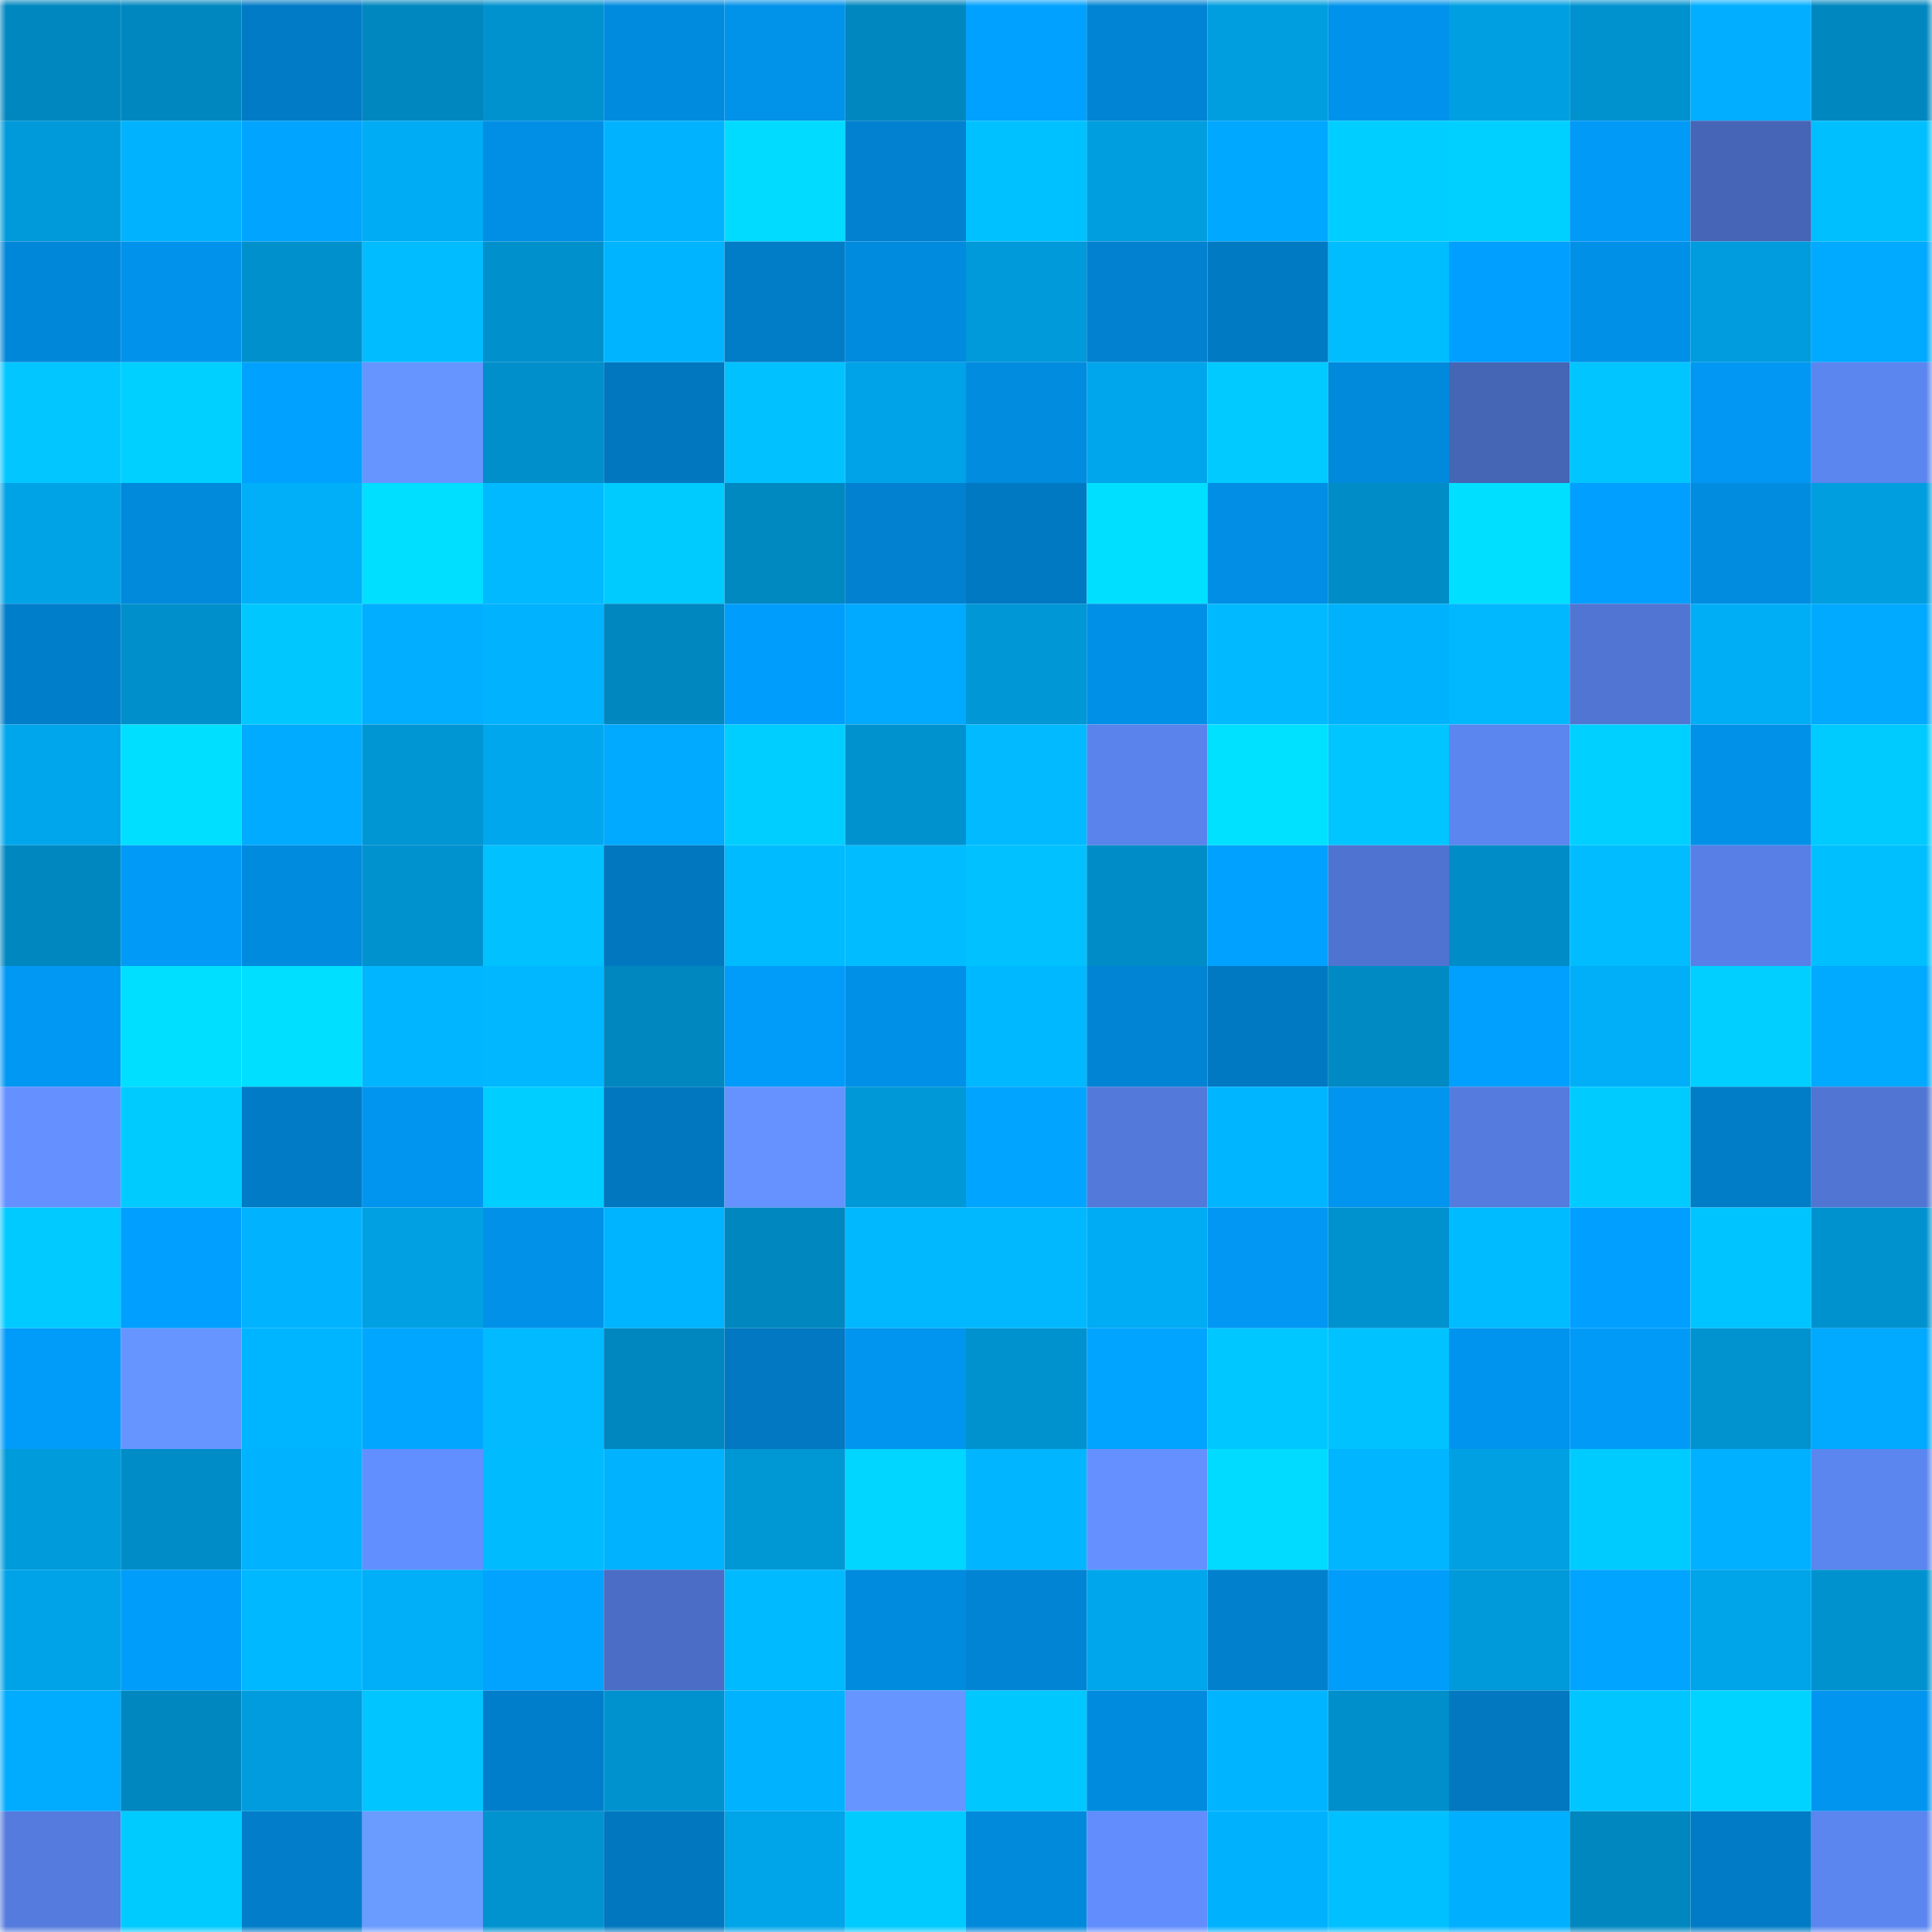 <svg viewBox="0 0 160 160" fill="none" role="img" xmlns="http://www.w3.org/2000/svg" width="240" height="240" name="ens%2Cdjphinesse.eth"><mask id="291972112" mask-type="alpha" maskUnits="userSpaceOnUse" x="0" y="0" width="160" height="160"><rect width="160" height="160" fill="#FFFFFF"></rect></mask><g mask="url(#291972112)"><rect x="0" y="0" width="10" height="10" fill="#0087bf"></rect><rect x="10" y="0" width="10" height="10" fill="#0087bf"></rect><rect x="20" y="0" width="10" height="10" fill="#017bc6"></rect><rect x="30" y="0" width="10" height="10" fill="#0087bf"></rect><rect x="40" y="0" width="10" height="10" fill="#0092ce"></rect><rect x="50" y="0" width="10" height="10" fill="#018bdf"></rect><rect x="60" y="0" width="10" height="10" fill="#0192ea"></rect><rect x="70" y="0" width="10" height="10" fill="#0087bf"></rect><rect x="80" y="0" width="10" height="10" fill="#01a1ff"></rect><rect x="90" y="0" width="10" height="10" fill="#0184d3"></rect><rect x="100" y="0" width="10" height="10" fill="#009ddf"></rect><rect x="110" y="0" width="10" height="10" fill="#0193eb"></rect><rect x="120" y="0" width="10" height="10" fill="#009fe2"></rect><rect x="130" y="0" width="10" height="10" fill="#0092cf"></rect><rect x="140" y="0" width="10" height="10" fill="#01aeff"></rect><rect x="150" y="0" width="10" height="10" fill="#0087bf"></rect><rect x="0" y="10" width="10" height="10" fill="#009ada"></rect><rect x="10" y="10" width="10" height="10" fill="#01b3ff"></rect><rect x="20" y="10" width="10" height="10" fill="#01a4ff"></rect><rect x="30" y="10" width="10" height="10" fill="#00acf3"></rect><rect x="40" y="10" width="10" height="10" fill="#018fe6"></rect><rect x="50" y="10" width="10" height="10" fill="#01b3ff"></rect><rect x="60" y="10" width="10" height="10" fill="#00dbff"></rect><rect x="70" y="10" width="10" height="10" fill="#0181cf"></rect><rect x="80" y="10" width="10" height="10" fill="#00c1ff"></rect><rect x="90" y="10" width="10" height="10" fill="#009edf"></rect><rect x="100" y="10" width="10" height="10" fill="#01a8ff"></rect><rect x="110" y="10" width="10" height="10" fill="#00ceff"></rect><rect x="120" y="10" width="10" height="10" fill="#00d0ff"></rect><rect x="130" y="10" width="10" height="10" fill="#019af7"></rect><rect x="140" y="10" width="10" height="10" fill="#4665b6"></rect><rect x="150" y="10" width="10" height="10" fill="#00bfff"></rect><rect x="0" y="20" width="10" height="10" fill="#0187d9"></rect><rect x="10" y="20" width="10" height="10" fill="#0193eb"></rect><rect x="20" y="20" width="10" height="10" fill="#0091cd"></rect><rect x="30" y="20" width="10" height="10" fill="#01bdff"></rect><rect x="40" y="20" width="10" height="10" fill="#0090cc"></rect><rect x="50" y="20" width="10" height="10" fill="#00b4ff"></rect><rect x="60" y="20" width="10" height="10" fill="#017cc7"></rect><rect x="70" y="20" width="10" height="10" fill="#018bdf"></rect><rect x="80" y="20" width="10" height="10" fill="#0099d9"></rect><rect x="90" y="20" width="10" height="10" fill="#0181cf"></rect><rect x="100" y="20" width="10" height="10" fill="#017ac4"></rect><rect x="110" y="20" width="10" height="10" fill="#00bdff"></rect><rect x="120" y="20" width="10" height="10" fill="#019fff"></rect><rect x="130" y="20" width="10" height="10" fill="#0190e7"></rect><rect x="140" y="20" width="10" height="10" fill="#009cdd"></rect><rect x="150" y="20" width="10" height="10" fill="#01a9ff"></rect><rect x="0" y="30" width="10" height="10" fill="#01c6ff"></rect><rect x="10" y="30" width="10" height="10" fill="#00d0ff"></rect><rect x="20" y="30" width="10" height="10" fill="#01a1ff"></rect><rect x="30" y="30" width="10" height="10" fill="#6695ff"></rect><rect x="40" y="30" width="10" height="10" fill="#008fcb"></rect><rect x="50" y="30" width="10" height="10" fill="#0177bf"></rect><rect x="60" y="30" width="10" height="10" fill="#01c2ff"></rect><rect x="70" y="30" width="10" height="10" fill="#00a3e7"></rect><rect x="80" y="30" width="10" height="10" fill="#018ce0"></rect><rect x="90" y="30" width="10" height="10" fill="#00a6eb"></rect><rect x="100" y="30" width="10" height="10" fill="#00caff"></rect><rect x="110" y="30" width="10" height="10" fill="#0189db"></rect><rect x="120" y="30" width="10" height="10" fill="#4565b5"></rect><rect x="130" y="30" width="10" height="10" fill="#00c5ff"></rect><rect x="140" y="30" width="10" height="10" fill="#0197f2"></rect><rect x="150" y="30" width="10" height="10" fill="#5b85ef"></rect><rect x="0" y="40" width="10" height="10" fill="#00a3e6"></rect><rect x="10" y="40" width="10" height="10" fill="#0189db"></rect><rect x="20" y="40" width="10" height="10" fill="#00aff7"></rect><rect x="30" y="40" width="10" height="10" fill="#00dfff"></rect><rect x="40" y="40" width="10" height="10" fill="#01b9ff"></rect><rect x="50" y="40" width="10" height="10" fill="#00cbff"></rect><rect x="60" y="40" width="10" height="10" fill="#0088c1"></rect><rect x="70" y="40" width="10" height="10" fill="#0181cf"></rect><rect x="80" y="40" width="10" height="10" fill="#0179c2"></rect><rect x="90" y="40" width="10" height="10" fill="#00dfff"></rect><rect x="100" y="40" width="10" height="10" fill="#018ee4"></rect><rect x="110" y="40" width="10" height="10" fill="#008dc7"></rect><rect x="120" y="40" width="10" height="10" fill="#00dfff"></rect><rect x="130" y="40" width="10" height="10" fill="#019fff"></rect><rect x="140" y="40" width="10" height="10" fill="#018ce0"></rect><rect x="150" y="40" width="10" height="10" fill="#009edf"></rect><rect x="0" y="50" width="10" height="10" fill="#017eca"></rect><rect x="10" y="50" width="10" height="10" fill="#008fcb"></rect><rect x="20" y="50" width="10" height="10" fill="#00c8ff"></rect><rect x="30" y="50" width="10" height="10" fill="#01aeff"></rect><rect x="40" y="50" width="10" height="10" fill="#01b2ff"></rect><rect x="50" y="50" width="10" height="10" fill="#0087bf"></rect><rect x="60" y="50" width="10" height="10" fill="#019dfc"></rect><rect x="70" y="50" width="10" height="10" fill="#01a9ff"></rect><rect x="80" y="50" width="10" height="10" fill="#0097d6"></rect><rect x="90" y="50" width="10" height="10" fill="#0190e7"></rect><rect x="100" y="50" width="10" height="10" fill="#01b9ff"></rect><rect x="110" y="50" width="10" height="10" fill="#00b1fb"></rect><rect x="120" y="50" width="10" height="10" fill="#01b8ff"></rect><rect x="130" y="50" width="10" height="10" fill="#5175d3"></rect><rect x="140" y="50" width="10" height="10" fill="#00aef6"></rect><rect x="150" y="50" width="10" height="10" fill="#01a9ff"></rect><rect x="0" y="60" width="10" height="10" fill="#00a6ec"></rect><rect x="10" y="60" width="10" height="10" fill="#00dfff"></rect><rect x="20" y="60" width="10" height="10" fill="#01abff"></rect><rect x="30" y="60" width="10" height="10" fill="#0095d3"></rect><rect x="40" y="60" width="10" height="10" fill="#00a7ed"></rect><rect x="50" y="60" width="10" height="10" fill="#01a9ff"></rect><rect x="60" y="60" width="10" height="10" fill="#00ceff"></rect><rect x="70" y="60" width="10" height="10" fill="#0092cf"></rect><rect x="80" y="60" width="10" height="10" fill="#01baff"></rect><rect x="90" y="60" width="10" height="10" fill="#5a83ec"></rect><rect x="100" y="60" width="10" height="10" fill="#00e1ff"></rect><rect x="110" y="60" width="10" height="10" fill="#01c5ff"></rect><rect x="120" y="60" width="10" height="10" fill="#5b85ef"></rect><rect x="130" y="60" width="10" height="10" fill="#00d0ff"></rect><rect x="140" y="60" width="10" height="10" fill="#0191e9"></rect><rect x="150" y="60" width="10" height="10" fill="#00cbff"></rect><rect x="0" y="70" width="10" height="10" fill="#0087bf"></rect><rect x="10" y="70" width="10" height="10" fill="#019af7"></rect><rect x="20" y="70" width="10" height="10" fill="#018bdf"></rect><rect x="30" y="70" width="10" height="10" fill="#0092cf"></rect><rect x="40" y="70" width="10" height="10" fill="#01c2ff"></rect><rect x="50" y="70" width="10" height="10" fill="#0177bf"></rect><rect x="60" y="70" width="10" height="10" fill="#00bbff"></rect><rect x="70" y="70" width="10" height="10" fill="#01bdff"></rect><rect x="80" y="70" width="10" height="10" fill="#01c2ff"></rect><rect x="90" y="70" width="10" height="10" fill="#008dc7"></rect><rect x="100" y="70" width="10" height="10" fill="#01a1ff"></rect><rect x="110" y="70" width="10" height="10" fill="#4f73d0"></rect><rect x="120" y="70" width="10" height="10" fill="#008dc7"></rect><rect x="130" y="70" width="10" height="10" fill="#01bdff"></rect><rect x="140" y="70" width="10" height="10" fill="#587fe5"></rect><rect x="150" y="70" width="10" height="10" fill="#00bfff"></rect><rect x="0" y="80" width="10" height="10" fill="#0198f4"></rect><rect x="10" y="80" width="10" height="10" fill="#00dfff"></rect><rect x="20" y="80" width="10" height="10" fill="#00dfff"></rect><rect x="30" y="80" width="10" height="10" fill="#01b6ff"></rect><rect x="40" y="80" width="10" height="10" fill="#01b7ff"></rect><rect x="50" y="80" width="10" height="10" fill="#0087bf"></rect><rect x="60" y="80" width="10" height="10" fill="#019bf9"></rect><rect x="70" y="80" width="10" height="10" fill="#0190e7"></rect><rect x="80" y="80" width="10" height="10" fill="#00b8ff"></rect><rect x="90" y="80" width="10" height="10" fill="#0184d3"></rect><rect x="100" y="80" width="10" height="10" fill="#0179c2"></rect><rect x="110" y="80" width="10" height="10" fill="#008ac3"></rect><rect x="120" y="80" width="10" height="10" fill="#01a0ff"></rect><rect x="130" y="80" width="10" height="10" fill="#00aff7"></rect><rect x="140" y="80" width="10" height="10" fill="#00cfff"></rect><rect x="150" y="80" width="10" height="10" fill="#01a9ff"></rect><rect x="0" y="90" width="10" height="10" fill="#6491ff"></rect><rect x="10" y="90" width="10" height="10" fill="#00cbff"></rect><rect x="20" y="90" width="10" height="10" fill="#017bc5"></rect><rect x="30" y="90" width="10" height="10" fill="#0195ef"></rect><rect x="40" y="90" width="10" height="10" fill="#00ceff"></rect><rect x="50" y="90" width="10" height="10" fill="#0177bf"></rect><rect x="60" y="90" width="10" height="10" fill="#6592ff"></rect><rect x="70" y="90" width="10" height="10" fill="#0098d7"></rect><rect x="80" y="90" width="10" height="10" fill="#01a5ff"></rect><rect x="90" y="90" width="10" height="10" fill="#5379da"></rect><rect x="100" y="90" width="10" height="10" fill="#00b5ff"></rect><rect x="110" y="90" width="10" height="10" fill="#0195ef"></rect><rect x="120" y="90" width="10" height="10" fill="#547bdd"></rect><rect x="130" y="90" width="10" height="10" fill="#00cbff"></rect><rect x="140" y="90" width="10" height="10" fill="#017cc6"></rect><rect x="150" y="90" width="10" height="10" fill="#5175d3"></rect><rect x="0" y="100" width="10" height="10" fill="#00caff"></rect><rect x="10" y="100" width="10" height="10" fill="#019fff"></rect><rect x="20" y="100" width="10" height="10" fill="#01b3ff"></rect><rect x="30" y="100" width="10" height="10" fill="#00a0e3"></rect><rect x="40" y="100" width="10" height="10" fill="#0191e9"></rect><rect x="50" y="100" width="10" height="10" fill="#00b4ff"></rect><rect x="60" y="100" width="10" height="10" fill="#0087bf"></rect><rect x="70" y="100" width="10" height="10" fill="#01b8ff"></rect><rect x="80" y="100" width="10" height="10" fill="#01b8ff"></rect><rect x="90" y="100" width="10" height="10" fill="#00acf3"></rect><rect x="100" y="100" width="10" height="10" fill="#0197f3"></rect><rect x="110" y="100" width="10" height="10" fill="#0092cf"></rect><rect x="120" y="100" width="10" height="10" fill="#00bbff"></rect><rect x="130" y="100" width="10" height="10" fill="#019fff"></rect><rect x="140" y="100" width="10" height="10" fill="#00c4ff"></rect><rect x="150" y="100" width="10" height="10" fill="#0092cf"></rect><rect x="0" y="110" width="10" height="10" fill="#019bf9"></rect><rect x="10" y="110" width="10" height="10" fill="#6695ff"></rect><rect x="20" y="110" width="10" height="10" fill="#00b5ff"></rect><rect x="30" y="110" width="10" height="10" fill="#01a7ff"></rect><rect x="40" y="110" width="10" height="10" fill="#01baff"></rect><rect x="50" y="110" width="10" height="10" fill="#0087bf"></rect><rect x="60" y="110" width="10" height="10" fill="#0178c1"></rect><rect x="70" y="110" width="10" height="10" fill="#0195ef"></rect><rect x="80" y="110" width="10" height="10" fill="#0092cf"></rect><rect x="90" y="110" width="10" height="10" fill="#01a4ff"></rect><rect x="100" y="110" width="10" height="10" fill="#00c7ff"></rect><rect x="110" y="110" width="10" height="10" fill="#00c2ff"></rect><rect x="120" y="110" width="10" height="10" fill="#0194ee"></rect><rect x="130" y="110" width="10" height="10" fill="#019af7"></rect><rect x="140" y="110" width="10" height="10" fill="#0093d0"></rect><rect x="150" y="110" width="10" height="10" fill="#01a9ff"></rect><rect x="0" y="120" width="10" height="10" fill="#009bdb"></rect><rect x="10" y="120" width="10" height="10" fill="#008dc7"></rect><rect x="20" y="120" width="10" height="10" fill="#01b2ff"></rect><rect x="30" y="120" width="10" height="10" fill="#628fff"></rect><rect x="40" y="120" width="10" height="10" fill="#00bcff"></rect><rect x="50" y="120" width="10" height="10" fill="#01b3ff"></rect><rect x="60" y="120" width="10" height="10" fill="#0097d5"></rect><rect x="70" y="120" width="10" height="10" fill="#00d6ff"></rect><rect x="80" y="120" width="10" height="10" fill="#01b6ff"></rect><rect x="90" y="120" width="10" height="10" fill="#6491ff"></rect><rect x="100" y="120" width="10" height="10" fill="#00dbff"></rect><rect x="110" y="120" width="10" height="10" fill="#01b6ff"></rect><rect x="120" y="120" width="10" height="10" fill="#00a0e2"></rect><rect x="130" y="120" width="10" height="10" fill="#00cbff"></rect><rect x="140" y="120" width="10" height="10" fill="#01b0ff"></rect><rect x="150" y="120" width="10" height="10" fill="#5b85ef"></rect><rect x="0" y="130" width="10" height="10" fill="#00a3e7"></rect><rect x="10" y="130" width="10" height="10" fill="#019dfb"></rect><rect x="20" y="130" width="10" height="10" fill="#00b8ff"></rect><rect x="30" y="130" width="10" height="10" fill="#00aff7"></rect><rect x="40" y="130" width="10" height="10" fill="#01a3ff"></rect><rect x="50" y="130" width="10" height="10" fill="#4b6dc5"></rect><rect x="60" y="130" width="10" height="10" fill="#00baff"></rect><rect x="70" y="130" width="10" height="10" fill="#018bdf"></rect><rect x="80" y="130" width="10" height="10" fill="#0184d4"></rect><rect x="90" y="130" width="10" height="10" fill="#00a6eb"></rect><rect x="100" y="130" width="10" height="10" fill="#0180ce"></rect><rect x="110" y="130" width="10" height="10" fill="#019dfb"></rect><rect x="120" y="130" width="10" height="10" fill="#0099d9"></rect><rect x="130" y="130" width="10" height="10" fill="#01a4ff"></rect><rect x="140" y="130" width="10" height="10" fill="#00a4e9"></rect><rect x="150" y="130" width="10" height="10" fill="#0092cf"></rect><rect x="0" y="140" width="10" height="10" fill="#01acff"></rect><rect x="10" y="140" width="10" height="10" fill="#0087bf"></rect><rect x="20" y="140" width="10" height="10" fill="#009cdd"></rect><rect x="30" y="140" width="10" height="10" fill="#01c5ff"></rect><rect x="40" y="140" width="10" height="10" fill="#017ecb"></rect><rect x="50" y="140" width="10" height="10" fill="#0092cf"></rect><rect x="60" y="140" width="10" height="10" fill="#01b2ff"></rect><rect x="70" y="140" width="10" height="10" fill="#6695ff"></rect><rect x="80" y="140" width="10" height="10" fill="#00c8ff"></rect><rect x="90" y="140" width="10" height="10" fill="#018bdf"></rect><rect x="100" y="140" width="10" height="10" fill="#01b4ff"></rect><rect x="110" y="140" width="10" height="10" fill="#008fcb"></rect><rect x="120" y="140" width="10" height="10" fill="#0178c0"></rect><rect x="130" y="140" width="10" height="10" fill="#00c5ff"></rect><rect x="140" y="140" width="10" height="10" fill="#00d3ff"></rect><rect x="150" y="140" width="10" height="10" fill="#0195ef"></rect><rect x="0" y="150" width="10" height="10" fill="#547bdd"></rect><rect x="10" y="150" width="10" height="10" fill="#00cbff"></rect><rect x="20" y="150" width="10" height="10" fill="#017dc9"></rect><rect x="30" y="150" width="10" height="10" fill="#6a9bff"></rect><rect x="40" y="150" width="10" height="10" fill="#0093d0"></rect><rect x="50" y="150" width="10" height="10" fill="#0177bf"></rect><rect x="60" y="150" width="10" height="10" fill="#00a4e8"></rect><rect x="70" y="150" width="10" height="10" fill="#00cbff"></rect><rect x="80" y="150" width="10" height="10" fill="#0189dc"></rect><rect x="90" y="150" width="10" height="10" fill="#618dfd"></rect><rect x="100" y="150" width="10" height="10" fill="#00b2fd"></rect><rect x="110" y="150" width="10" height="10" fill="#01c0ff"></rect><rect x="120" y="150" width="10" height="10" fill="#01afff"></rect><rect x="130" y="150" width="10" height="10" fill="#0087bf"></rect><rect x="140" y="150" width="10" height="10" fill="#017bc5"></rect><rect x="150" y="150" width="10" height="10" fill="#5b85ef"></rect></g></svg>